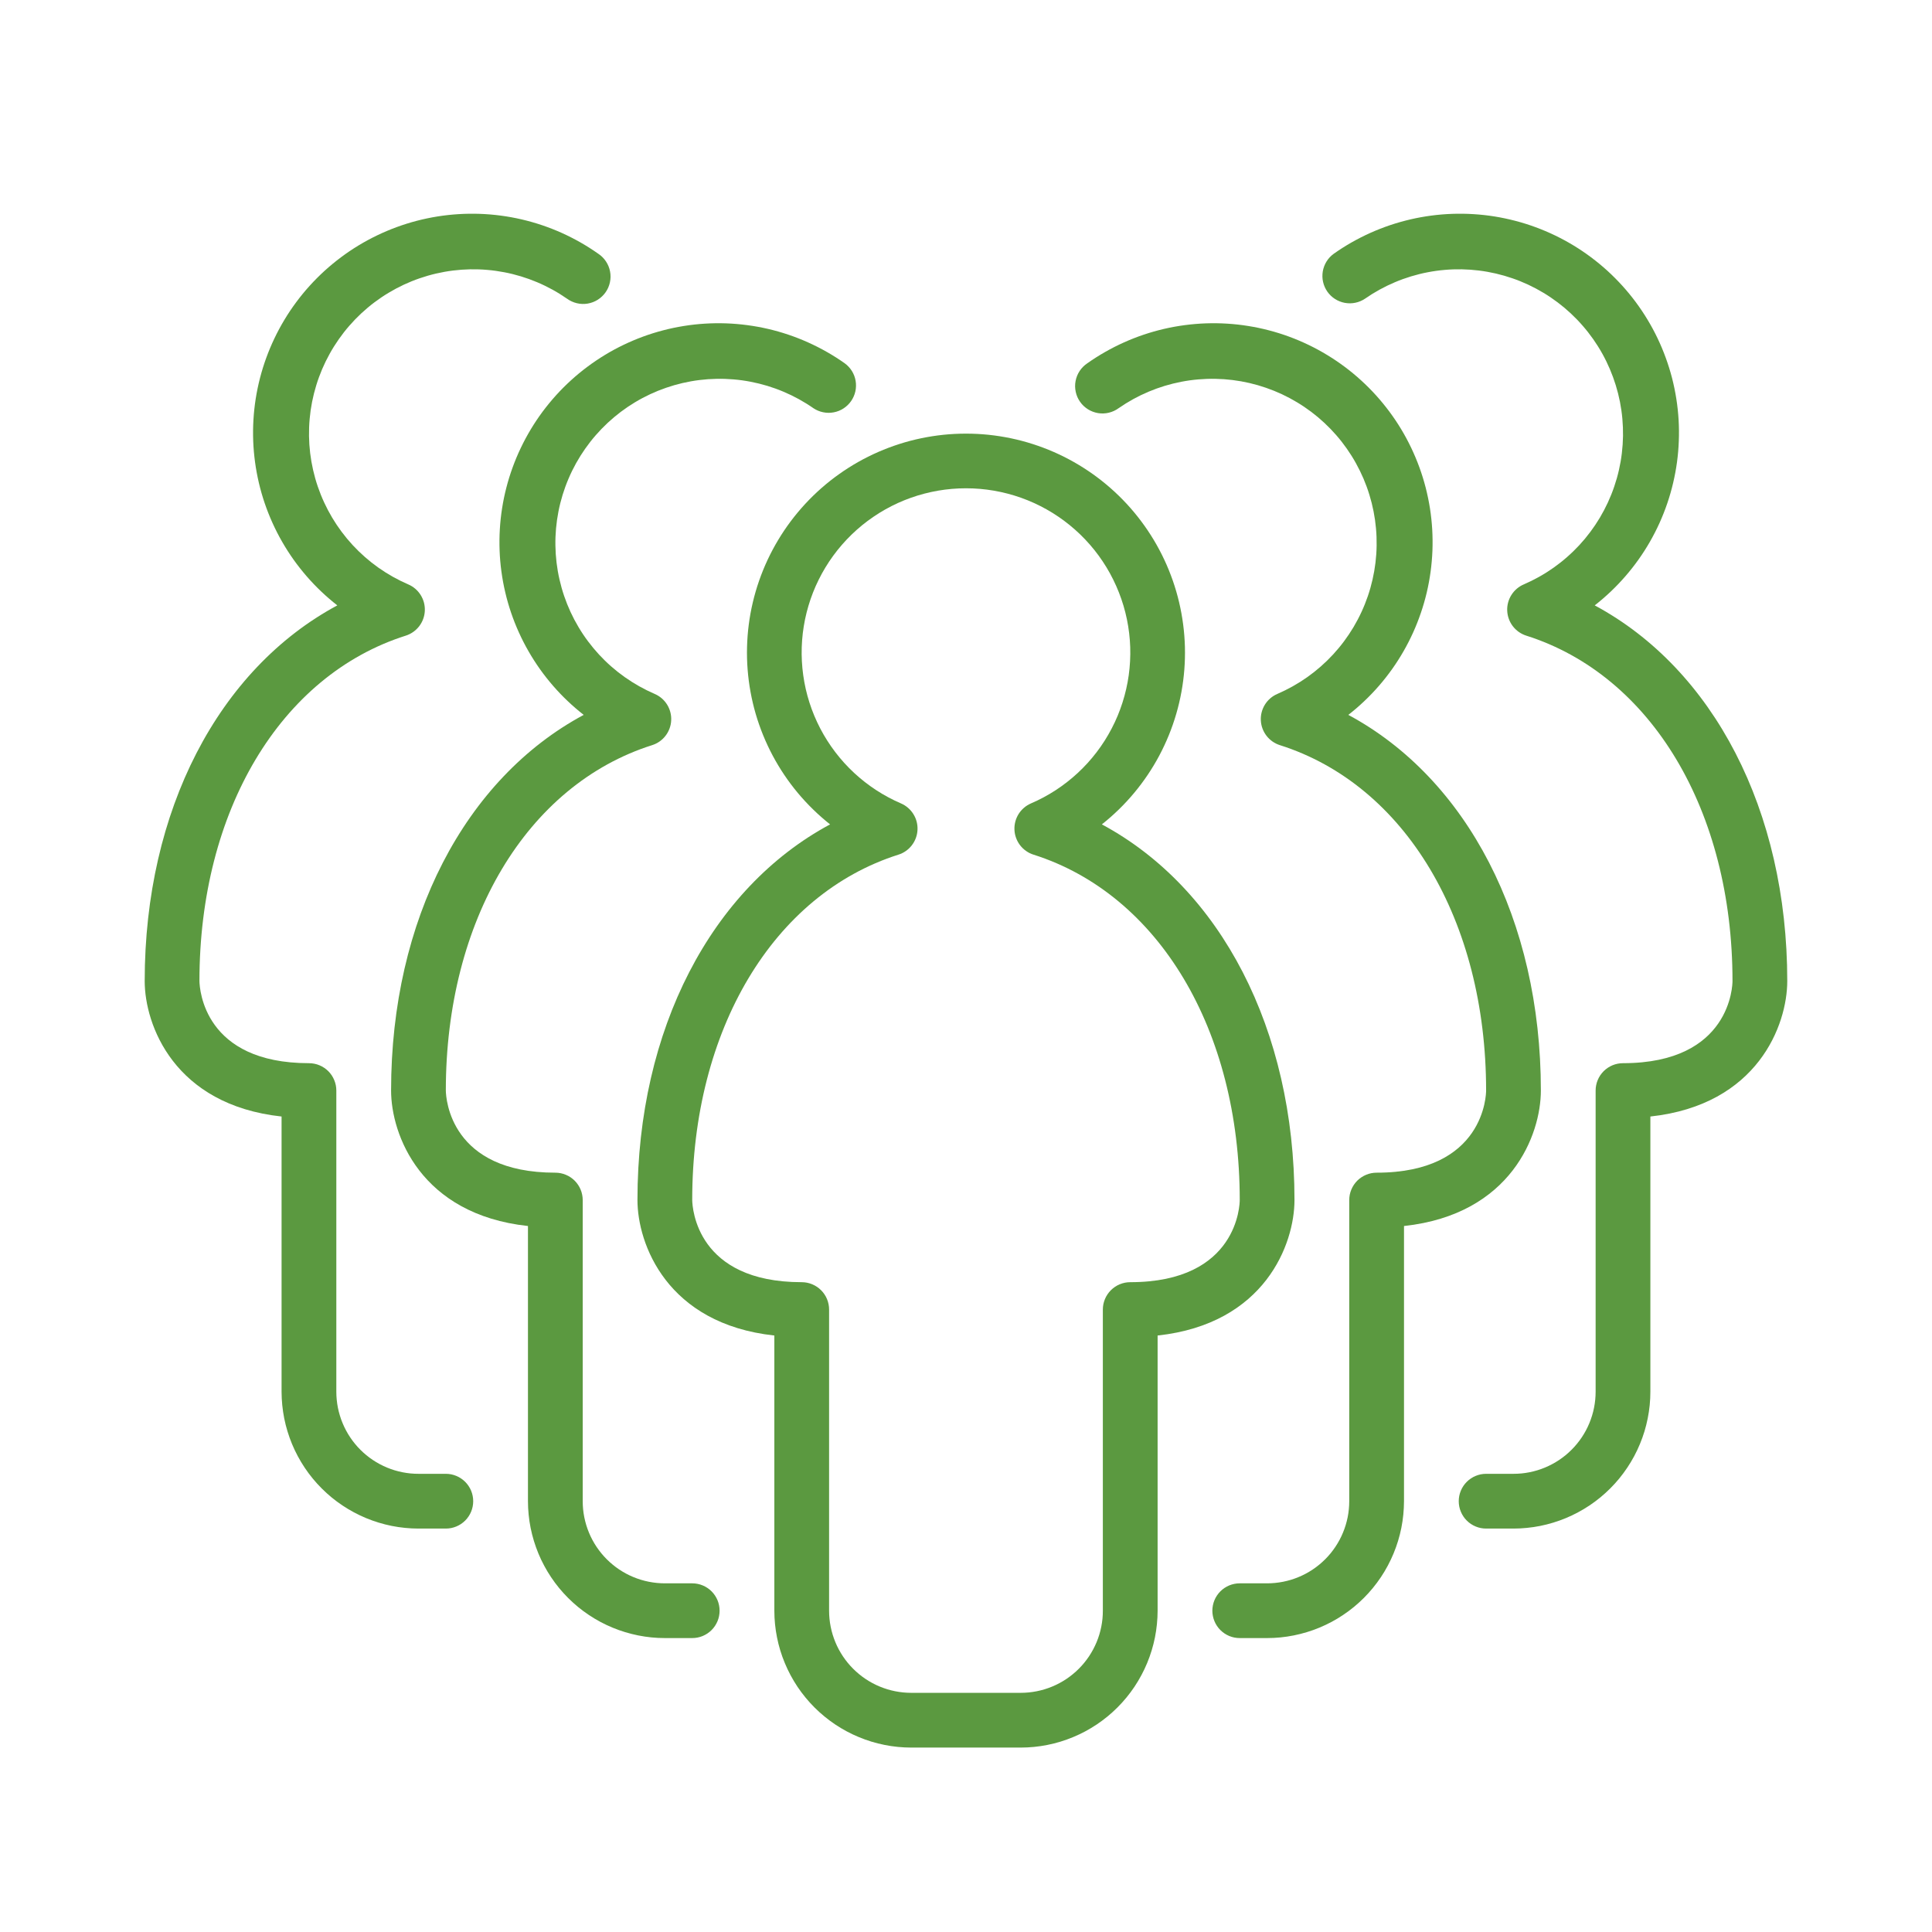 <svg xmlns="http://www.w3.org/2000/svg" xmlns:xlink="http://www.w3.org/1999/xlink" width="500" zoomAndPan="magnify" viewBox="0 0 375 375" height="500" preserveAspectRatio="xMidYMid meet" version="1.2"><defs><clipPath id="fa7bfc716e"><path d="M 123 84 L 252 84 L 252 339.543 L 123 339.543 Z M 123 84 "/></clipPath></defs><g id="b6f7482319"><path style=" stroke:none;fill-rule:nonzero;fill:#5b9940;fill-opacity:1;" d="M 293.77 296.695 L 288.453 296.695 C 288.105 296.695 287.762 296.66 287.418 296.594 C 287.074 296.523 286.742 296.426 286.422 296.289 C 286.098 296.156 285.793 295.992 285.504 295.801 C 285.211 295.605 284.945 295.387 284.699 295.141 C 284.449 294.891 284.23 294.625 284.035 294.332 C 283.844 294.043 283.68 293.738 283.547 293.414 C 283.41 293.094 283.312 292.762 283.242 292.418 C 283.176 292.074 283.141 291.73 283.141 291.383 C 283.141 291.031 283.176 290.688 283.242 290.344 C 283.312 290.004 283.41 289.672 283.547 289.348 C 283.68 289.027 283.844 288.719 284.035 288.43 C 284.23 288.141 284.449 287.871 284.699 287.625 C 284.945 287.379 285.211 287.156 285.504 286.965 C 285.793 286.77 286.098 286.605 286.422 286.473 C 286.742 286.34 287.074 286.238 287.418 286.168 C 287.762 286.102 288.105 286.066 288.453 286.066 L 293.77 286.066 C 294.289 286.066 294.812 286.043 295.332 285.992 C 295.852 285.941 296.367 285.863 296.879 285.762 C 297.391 285.66 297.895 285.531 298.395 285.383 C 298.895 285.23 299.387 285.055 299.867 284.855 C 300.352 284.656 300.824 284.43 301.281 284.184 C 301.742 283.938 302.191 283.672 302.625 283.383 C 303.059 283.09 303.477 282.781 303.883 282.449 C 304.285 282.117 304.672 281.77 305.039 281.398 C 305.41 281.031 305.762 280.645 306.09 280.238 C 306.422 279.836 306.734 279.418 307.023 278.984 C 307.312 278.551 307.582 278.102 307.828 277.641 C 308.074 277.18 308.297 276.711 308.496 276.227 C 308.695 275.746 308.871 275.254 309.023 274.754 C 309.176 274.254 309.301 273.75 309.402 273.238 C 309.504 272.723 309.582 272.207 309.633 271.688 C 309.684 271.168 309.711 270.648 309.711 270.125 L 309.711 211.676 C 309.711 211.328 309.742 210.98 309.812 210.641 C 309.879 210.297 309.98 209.965 310.113 209.645 C 310.246 209.32 310.41 209.016 310.605 208.723 C 310.801 208.434 311.02 208.164 311.266 207.918 C 311.512 207.672 311.781 207.453 312.07 207.258 C 312.359 207.066 312.668 206.902 312.988 206.766 C 313.312 206.633 313.645 206.531 313.988 206.465 C 314.328 206.398 314.676 206.363 315.023 206.363 C 336.035 206.363 336.277 191.074 336.277 190.422 C 336.277 157.406 320.566 131.094 296.25 123.379 C 295.734 123.215 295.254 122.977 294.809 122.668 C 294.367 122.355 293.977 121.984 293.648 121.559 C 293.316 121.129 293.059 120.66 292.871 120.148 C 292.684 119.641 292.578 119.117 292.551 118.574 C 292.523 118.035 292.578 117.5 292.715 116.977 C 292.852 116.453 293.062 115.961 293.352 115.5 C 293.637 115.043 293.984 114.637 294.398 114.281 C 294.809 113.93 295.262 113.645 295.762 113.434 C 296.781 112.992 297.777 112.5 298.746 111.957 C 299.715 111.414 300.652 110.82 301.559 110.18 C 302.465 109.539 303.34 108.852 304.172 108.117 C 305.008 107.387 305.805 106.609 306.559 105.797 C 307.312 104.98 308.023 104.125 308.688 103.234 C 309.352 102.348 309.969 101.426 310.539 100.469 C 311.105 99.516 311.625 98.531 312.09 97.523 C 312.555 96.516 312.969 95.484 313.324 94.434 C 313.684 93.383 313.988 92.316 314.234 91.23 C 314.48 90.148 314.672 89.055 314.801 87.953 C 314.934 86.848 315.008 85.742 315.027 84.629 C 315.043 83.52 315 82.41 314.902 81.305 C 314.805 80.195 314.645 79.098 314.434 78.008 C 314.219 76.918 313.949 75.844 313.621 74.781 C 313.293 73.719 312.914 72.676 312.477 71.652 C 312.043 70.633 311.555 69.633 311.016 68.664 C 310.477 67.691 309.887 66.754 309.25 65.844 C 308.609 64.934 307.926 64.059 307.195 63.223 C 306.469 62.383 305.695 61.586 304.883 60.828 C 304.07 60.07 303.219 59.355 302.332 58.688 C 301.445 58.02 300.527 57.398 299.574 56.828 C 298.621 56.254 297.641 55.734 296.637 55.262 C 295.629 54.793 294.602 54.375 293.551 54.016 C 292.5 53.652 291.434 53.344 290.352 53.094 C 289.27 52.844 288.176 52.648 287.074 52.512 C 285.969 52.375 284.863 52.297 283.754 52.273 C 282.641 52.254 281.531 52.289 280.426 52.387 C 279.32 52.48 278.219 52.633 277.129 52.844 C 276.039 53.051 274.961 53.32 273.898 53.641 C 272.832 53.965 271.789 54.34 270.766 54.773 C 269.742 55.203 268.742 55.688 267.77 56.223 C 266.797 56.758 265.855 57.344 264.941 57.98 C 264.656 58.172 264.352 58.332 264.035 58.465 C 263.719 58.598 263.391 58.699 263.051 58.766 C 262.715 58.836 262.375 58.871 262.031 58.875 C 261.688 58.875 261.344 58.844 261.008 58.781 C 260.668 58.719 260.34 58.621 260.02 58.492 C 259.699 58.367 259.395 58.207 259.105 58.02 C 258.816 57.836 258.547 57.621 258.301 57.383 C 258.051 57.145 257.832 56.883 257.633 56.602 C 257.438 56.316 257.27 56.02 257.129 55.703 C 256.992 55.387 256.883 55.062 256.809 54.727 C 256.73 54.391 256.688 54.051 256.68 53.707 C 256.672 53.363 256.695 53.02 256.75 52.68 C 256.809 52.34 256.898 52.012 257.02 51.688 C 257.141 51.367 257.289 51.059 257.473 50.766 C 257.652 50.473 257.859 50.199 258.094 49.945 C 258.328 49.695 258.586 49.469 258.863 49.266 C 259.984 48.473 261.137 47.738 262.328 47.059 C 263.52 46.383 264.742 45.762 265.992 45.199 C 267.242 44.641 268.52 44.141 269.816 43.703 C 271.117 43.266 272.434 42.895 273.77 42.582 C 275.105 42.273 276.453 42.027 277.812 41.848 C 279.172 41.668 280.535 41.555 281.906 41.508 C 283.277 41.461 284.645 41.48 286.012 41.566 C 287.383 41.648 288.742 41.801 290.098 42.016 C 291.449 42.234 292.789 42.516 294.117 42.863 C 295.441 43.207 296.75 43.617 298.035 44.09 C 299.324 44.562 300.586 45.098 301.82 45.691 C 303.055 46.285 304.258 46.938 305.43 47.648 C 306.602 48.359 307.738 49.125 308.836 49.949 C 309.934 50.77 310.988 51.641 312.004 52.562 C 313.016 53.488 313.98 54.457 314.902 55.473 C 315.82 56.488 316.691 57.547 317.508 58.648 C 318.324 59.75 319.086 60.887 319.793 62.062 C 320.5 63.234 321.152 64.441 321.742 65.68 C 322.332 66.918 322.859 68.18 323.328 69.469 C 323.797 70.758 324.203 72.062 324.547 73.391 C 324.887 74.719 325.164 76.059 325.375 77.414 C 325.59 78.77 325.734 80.129 325.816 81.5 C 325.895 82.867 325.91 84.238 325.855 85.605 C 325.805 86.977 325.688 88.34 325.504 89.699 C 325.32 91.059 325.07 92.402 324.754 93.738 C 324.441 95.074 324.062 96.391 323.621 97.688 C 323.18 98.984 322.676 100.258 322.113 101.508 C 321.547 102.758 320.922 103.977 320.242 105.164 C 319.559 106.352 318.82 107.508 318.023 108.625 C 317.23 109.742 316.383 110.816 315.484 111.852 C 314.586 112.887 313.641 113.879 312.648 114.82 C 311.652 115.766 310.613 116.66 309.535 117.504 C 332.559 129.879 346.906 157.273 346.906 190.422 C 346.906 198.922 341.191 214.457 320.336 216.715 L 320.336 270.125 C 320.336 270.996 320.293 271.863 320.207 272.73 C 320.121 273.594 319.992 274.453 319.82 275.309 C 319.652 276.16 319.438 277.004 319.188 277.836 C 318.934 278.668 318.641 279.484 318.305 280.289 C 317.973 281.094 317.602 281.879 317.191 282.645 C 316.781 283.41 316.332 284.156 315.848 284.879 C 315.367 285.602 314.848 286.301 314.297 286.973 C 313.746 287.645 313.16 288.289 312.547 288.902 C 311.93 289.52 311.285 290.102 310.613 290.656 C 309.941 291.207 309.246 291.723 308.523 292.207 C 307.797 292.691 307.055 293.137 306.285 293.547 C 305.52 293.957 304.734 294.332 303.93 294.664 C 303.129 294.996 302.309 295.289 301.477 295.543 C 300.645 295.797 299.801 296.008 298.949 296.18 C 298.098 296.352 297.238 296.477 296.371 296.562 C 295.508 296.652 294.637 296.695 293.77 296.695 Z M 293.77 296.695 "/><path style=" stroke:none;fill-rule:nonzero;fill:#5b9940;fill-opacity:1;" d="M 245.945 317.949 L 240.633 317.949 C 240.281 317.949 239.938 317.914 239.594 317.848 C 239.254 317.781 238.922 317.68 238.598 317.547 C 238.277 317.41 237.969 317.246 237.68 317.055 C 237.391 316.859 237.121 316.641 236.875 316.395 C 236.629 316.148 236.406 315.879 236.215 315.59 C 236.02 315.297 235.855 314.992 235.723 314.668 C 235.59 314.348 235.488 314.016 235.422 313.672 C 235.352 313.332 235.316 312.984 235.316 312.637 C 235.316 312.289 235.352 311.941 235.422 311.598 C 235.488 311.258 235.59 310.926 235.723 310.602 C 235.855 310.281 236.02 309.973 236.215 309.684 C 236.406 309.395 236.629 309.125 236.875 308.879 C 237.121 308.633 237.391 308.41 237.68 308.219 C 237.969 308.023 238.277 307.859 238.598 307.727 C 238.922 307.594 239.254 307.492 239.594 307.426 C 239.938 307.355 240.281 307.324 240.633 307.324 L 245.945 307.324 C 246.469 307.324 246.988 307.297 247.508 307.246 C 248.027 307.195 248.543 307.117 249.055 307.016 C 249.566 306.914 250.074 306.789 250.574 306.637 C 251.074 306.484 251.562 306.309 252.047 306.109 C 252.527 305.91 253 305.688 253.461 305.441 C 253.922 305.195 254.367 304.926 254.801 304.637 C 255.234 304.348 255.656 304.035 256.059 303.703 C 256.461 303.371 256.848 303.023 257.219 302.652 C 257.586 302.285 257.938 301.898 258.27 301.496 C 258.598 301.09 258.91 300.672 259.199 300.238 C 259.488 299.805 259.758 299.355 260.004 298.895 C 260.25 298.434 260.473 297.965 260.672 297.48 C 260.871 297 261.047 296.508 261.199 296.008 C 261.352 295.508 261.477 295.004 261.582 294.492 C 261.684 293.98 261.758 293.465 261.809 292.945 C 261.859 292.426 261.887 291.902 261.887 291.383 L 261.887 232.93 C 261.887 232.582 261.922 232.238 261.988 231.895 C 262.059 231.551 262.156 231.219 262.293 230.898 C 262.426 230.574 262.59 230.27 262.781 229.98 C 262.977 229.688 263.195 229.422 263.441 229.172 C 263.691 228.926 263.957 228.707 264.25 228.512 C 264.539 228.32 264.844 228.156 265.168 228.023 C 265.488 227.887 265.82 227.789 266.164 227.719 C 266.504 227.652 266.852 227.617 267.199 227.617 C 288.211 227.617 288.453 212.328 288.453 211.676 C 288.453 178.664 272.742 152.348 248.426 144.633 C 247.91 144.469 247.43 144.234 246.988 143.922 C 246.543 143.609 246.156 143.242 245.824 142.812 C 245.496 142.383 245.234 141.914 245.047 141.406 C 244.859 140.895 244.754 140.371 244.727 139.832 C 244.699 139.289 244.754 138.758 244.891 138.23 C 245.027 137.707 245.242 137.215 245.527 136.754 C 245.812 136.297 246.164 135.891 246.574 135.535 C 246.984 135.184 247.441 134.902 247.938 134.688 C 248.957 134.246 249.953 133.754 250.922 133.211 C 251.891 132.668 252.828 132.074 253.738 131.434 C 254.645 130.793 255.516 130.105 256.352 129.371 C 257.184 128.641 257.98 127.867 258.734 127.051 C 259.488 126.234 260.199 125.383 260.863 124.492 C 261.527 123.602 262.145 122.68 262.715 121.723 C 263.281 120.77 263.801 119.789 264.266 118.777 C 264.734 117.77 265.145 116.742 265.504 115.688 C 265.863 114.637 266.164 113.57 266.41 112.484 C 266.656 111.402 266.848 110.309 266.98 109.207 C 267.113 108.102 267.188 106.996 267.203 105.887 C 267.219 104.773 267.18 103.664 267.078 102.559 C 266.98 101.453 266.824 100.352 266.609 99.262 C 266.395 98.172 266.125 97.098 265.797 96.035 C 265.473 94.973 265.09 93.93 264.656 92.91 C 264.219 91.887 263.73 90.891 263.191 89.918 C 262.652 88.945 262.062 88.008 261.426 87.098 C 260.789 86.188 260.105 85.312 259.375 84.477 C 258.645 83.637 257.875 82.84 257.062 82.082 C 256.246 81.324 255.398 80.609 254.512 79.941 C 253.621 79.273 252.703 78.652 251.75 78.082 C 250.797 77.508 249.82 76.988 248.812 76.516 C 247.805 76.047 246.777 75.633 245.727 75.27 C 244.676 74.906 243.609 74.598 242.527 74.348 C 241.445 74.098 240.352 73.902 239.25 73.766 C 238.148 73.629 237.039 73.551 235.93 73.531 C 234.82 73.508 233.711 73.547 232.602 73.641 C 231.496 73.734 230.395 73.887 229.305 74.098 C 228.215 74.309 227.137 74.574 226.074 74.895 C 225.012 75.219 223.969 75.594 222.941 76.027 C 221.918 76.457 220.922 76.941 219.945 77.477 C 218.973 78.016 218.031 78.598 217.117 79.234 C 216.832 79.441 216.531 79.621 216.207 79.766 C 215.887 79.914 215.555 80.027 215.211 80.109 C 214.867 80.191 214.52 80.238 214.164 80.25 C 213.812 80.262 213.461 80.238 213.113 80.18 C 212.762 80.121 212.426 80.027 212.094 79.902 C 211.766 79.777 211.449 79.617 211.152 79.43 C 210.852 79.238 210.574 79.023 210.32 78.781 C 210.062 78.535 209.836 78.27 209.633 77.977 C 209.43 77.688 209.258 77.383 209.117 77.059 C 208.977 76.734 208.871 76.398 208.797 76.051 C 208.723 75.707 208.684 75.359 208.676 75.004 C 208.672 74.652 208.703 74.301 208.77 73.953 C 208.836 73.605 208.934 73.27 209.066 72.941 C 209.199 72.613 209.363 72.301 209.559 72.008 C 209.754 71.711 209.977 71.441 210.227 71.188 C 210.473 70.938 210.746 70.715 211.039 70.52 C 212.16 69.727 213.316 68.992 214.508 68.316 C 215.699 67.637 216.918 67.016 218.168 66.457 C 219.422 65.895 220.695 65.395 221.996 64.957 C 223.293 64.52 224.613 64.148 225.945 63.836 C 227.281 63.527 228.629 63.281 229.988 63.105 C 231.348 62.926 232.711 62.812 234.082 62.762 C 235.453 62.715 236.82 62.734 238.191 62.82 C 239.559 62.902 240.918 63.055 242.273 63.273 C 243.625 63.488 244.969 63.77 246.293 64.117 C 247.621 64.461 248.926 64.871 250.215 65.344 C 251.5 65.816 252.762 66.352 253.996 66.945 C 255.23 67.539 256.434 68.191 257.605 68.906 C 258.777 69.617 259.914 70.383 261.012 71.203 C 262.109 72.023 263.164 72.895 264.18 73.82 C 265.191 74.742 266.16 75.711 267.078 76.727 C 268 77.746 268.867 78.805 269.684 79.902 C 270.5 81.004 271.266 82.141 271.973 83.316 C 272.68 84.492 273.328 85.695 273.918 86.934 C 274.508 88.172 275.039 89.434 275.508 90.723 C 275.977 92.012 276.379 93.32 276.723 94.645 C 277.062 95.973 277.34 97.316 277.555 98.668 C 277.766 100.023 277.91 101.387 277.992 102.754 C 278.07 104.121 278.086 105.492 278.035 106.859 C 277.98 108.23 277.863 109.594 277.68 110.953 C 277.496 112.312 277.246 113.66 276.934 114.992 C 276.617 116.328 276.242 117.645 275.797 118.941 C 275.355 120.238 274.855 121.512 274.289 122.762 C 273.723 124.012 273.102 125.23 272.418 126.418 C 271.734 127.609 270.996 128.762 270.203 129.879 C 269.406 130.996 268.562 132.07 267.664 133.105 C 266.766 134.141 265.816 135.133 264.824 136.074 C 263.828 137.02 262.793 137.914 261.711 138.758 C 284.734 151.133 299.082 178.531 299.082 211.676 C 299.082 220.18 293.371 235.711 272.516 237.969 L 272.516 291.383 C 272.512 292.25 272.469 293.117 272.383 293.984 C 272.297 294.852 272.168 295.711 272 296.562 C 271.828 297.414 271.617 298.258 271.363 299.09 C 271.109 299.922 270.816 300.742 270.484 301.543 C 270.148 302.348 269.777 303.133 269.367 303.898 C 268.957 304.668 268.512 305.41 268.027 306.133 C 267.543 306.859 267.023 307.555 266.473 308.227 C 265.922 308.898 265.34 309.543 264.723 310.16 C 264.109 310.773 263.465 311.355 262.793 311.91 C 262.121 312.461 261.422 312.98 260.699 313.461 C 259.977 313.945 259.23 314.395 258.465 314.805 C 257.695 315.215 256.91 315.586 256.109 315.918 C 255.305 316.254 254.488 316.547 253.656 316.797 C 252.82 317.051 251.98 317.262 251.125 317.434 C 250.273 317.605 249.414 317.734 248.547 317.82 C 247.684 317.906 246.816 317.949 245.945 317.949 Z M 245.945 317.949 "/><path style=" stroke:none;fill-rule:nonzero;fill:#5b9940;fill-opacity:1;" d="M 86.535 296.695 L 81.223 296.695 C 80.352 296.695 79.484 296.652 78.617 296.562 C 77.754 296.477 76.895 296.352 76.039 296.18 C 75.188 296.008 74.344 295.797 73.512 295.543 C 72.68 295.289 71.863 294.996 71.059 294.664 C 70.258 294.332 69.473 293.957 68.703 293.547 C 67.938 293.137 67.191 292.691 66.469 292.207 C 65.746 291.723 65.047 291.207 64.375 290.656 C 63.703 290.102 63.059 289.52 62.445 288.902 C 61.828 288.289 61.246 287.645 60.695 286.973 C 60.141 286.301 59.625 285.602 59.141 284.879 C 58.656 284.156 58.211 283.41 57.801 282.645 C 57.391 281.879 57.02 281.094 56.684 280.289 C 56.352 279.484 56.059 278.668 55.805 277.836 C 55.551 277.004 55.34 276.16 55.168 275.309 C 55 274.453 54.871 273.594 54.785 272.73 C 54.699 271.863 54.656 270.996 54.652 270.125 L 54.652 216.715 C 33.797 214.457 28.086 198.922 28.086 190.422 C 28.086 157.273 42.434 129.879 65.473 117.504 C 64.391 116.66 63.355 115.766 62.359 114.82 C 61.367 113.879 60.418 112.887 59.52 111.852 C 58.621 110.816 57.777 109.742 56.98 108.625 C 56.188 107.508 55.449 106.352 54.766 105.164 C 54.082 103.977 53.461 102.758 52.895 101.508 C 52.328 100.258 51.828 98.984 51.383 97.688 C 50.941 96.391 50.566 95.074 50.25 93.738 C 49.938 92.402 49.688 91.059 49.504 89.699 C 49.32 88.34 49.199 86.977 49.148 85.605 C 49.098 84.238 49.109 82.867 49.191 81.5 C 49.273 80.129 49.418 78.77 49.629 77.414 C 49.844 76.059 50.121 74.719 50.461 73.391 C 50.805 72.062 51.207 70.758 51.676 69.469 C 52.145 68.18 52.676 66.918 53.266 65.68 C 53.855 64.441 54.504 63.234 55.211 62.062 C 55.918 60.887 56.68 59.75 57.5 58.648 C 58.316 57.547 59.184 56.488 60.105 55.473 C 61.023 54.457 61.992 53.488 63.004 52.562 C 64.02 51.641 65.074 50.77 66.172 49.949 C 67.27 49.125 68.402 48.359 69.578 47.648 C 70.75 46.938 71.953 46.285 73.188 45.691 C 74.422 45.098 75.684 44.562 76.969 44.09 C 78.258 43.617 79.562 43.207 80.891 42.859 C 82.215 42.516 83.555 42.234 84.91 42.016 C 86.266 41.801 87.625 41.648 88.992 41.566 C 90.363 41.48 91.73 41.461 93.102 41.508 C 94.473 41.555 95.836 41.668 97.195 41.848 C 98.555 42.027 99.902 42.273 101.238 42.582 C 102.57 42.895 103.891 43.266 105.188 43.703 C 106.488 44.141 107.762 44.641 109.016 45.199 C 110.266 45.762 111.484 46.383 112.676 47.059 C 113.867 47.738 115.023 48.473 116.145 49.266 C 116.438 49.461 116.711 49.684 116.957 49.934 C 117.207 50.184 117.43 50.457 117.625 50.754 C 117.82 51.047 117.984 51.359 118.117 51.688 C 118.25 52.012 118.348 52.352 118.414 52.699 C 118.48 53.047 118.512 53.395 118.508 53.75 C 118.5 54.102 118.461 54.453 118.387 54.797 C 118.312 55.145 118.207 55.477 118.066 55.801 C 117.926 56.125 117.754 56.434 117.551 56.723 C 117.348 57.012 117.121 57.281 116.863 57.523 C 116.609 57.77 116.332 57.984 116.031 58.176 C 115.734 58.363 115.418 58.52 115.09 58.648 C 114.758 58.773 114.422 58.867 114.07 58.926 C 113.723 58.984 113.371 59.008 113.02 58.996 C 112.664 58.984 112.316 58.938 111.973 58.855 C 111.629 58.773 111.297 58.66 110.977 58.512 C 110.652 58.363 110.352 58.188 110.066 57.98 C 109.152 57.344 108.211 56.758 107.238 56.223 C 106.262 55.688 105.266 55.203 104.242 54.773 C 103.215 54.34 102.172 53.965 101.109 53.641 C 100.047 53.32 98.969 53.051 97.879 52.844 C 96.785 52.633 95.688 52.48 94.582 52.387 C 93.473 52.289 92.363 52.254 91.254 52.273 C 90.145 52.297 89.035 52.375 87.934 52.512 C 86.832 52.648 85.738 52.844 84.656 53.094 C 83.574 53.344 82.508 53.652 81.457 54.016 C 80.406 54.375 79.379 54.793 78.371 55.262 C 77.363 55.734 76.387 56.254 75.434 56.828 C 74.48 57.398 73.562 58.02 72.672 58.688 C 71.785 59.355 70.938 60.07 70.121 60.828 C 69.309 61.586 68.539 62.383 67.809 63.223 C 67.078 64.059 66.395 64.934 65.758 65.844 C 65.121 66.754 64.531 67.691 63.992 68.664 C 63.453 69.633 62.965 70.633 62.527 71.652 C 62.094 72.676 61.711 73.719 61.387 74.781 C 61.059 75.844 60.789 76.918 60.574 78.008 C 60.359 79.098 60.203 80.195 60.105 81.305 C 60.004 82.41 59.965 83.52 59.98 84.629 C 59.996 85.742 60.07 86.848 60.203 87.953 C 60.336 89.055 60.527 90.148 60.773 91.23 C 61.02 92.316 61.32 93.383 61.68 94.434 C 62.039 95.484 62.449 96.516 62.918 97.523 C 63.383 98.531 63.902 99.516 64.469 100.469 C 65.039 101.426 65.656 102.348 66.32 103.234 C 66.984 104.125 67.695 104.98 68.449 105.797 C 69.203 106.609 70 107.387 70.832 108.117 C 71.668 108.852 72.539 109.539 73.445 110.18 C 74.355 110.82 75.293 111.414 76.262 111.957 C 77.23 112.5 78.227 112.992 79.246 113.434 C 79.742 113.645 80.199 113.93 80.609 114.281 C 81.02 114.637 81.371 115.043 81.656 115.5 C 81.941 115.961 82.156 116.453 82.293 116.977 C 82.426 117.5 82.484 118.035 82.457 118.574 C 82.43 119.117 82.324 119.641 82.137 120.148 C 81.949 120.66 81.688 121.129 81.359 121.559 C 81.027 121.984 80.641 122.355 80.195 122.668 C 79.754 122.977 79.273 123.215 78.758 123.379 C 54.426 131.094 38.711 157.406 38.711 190.422 C 38.746 192.016 39.594 206.363 59.969 206.363 C 60.316 206.363 60.66 206.398 61.004 206.465 C 61.348 206.531 61.68 206.633 62 206.766 C 62.324 206.902 62.629 207.062 62.918 207.258 C 63.211 207.453 63.477 207.672 63.727 207.918 C 63.973 208.164 64.191 208.434 64.387 208.723 C 64.578 209.016 64.742 209.32 64.875 209.645 C 65.012 209.965 65.109 210.297 65.18 210.641 C 65.246 210.98 65.281 211.328 65.281 211.676 L 65.281 270.125 C 65.281 270.648 65.305 271.168 65.359 271.688 C 65.41 272.207 65.484 272.723 65.586 273.238 C 65.688 273.75 65.816 274.254 65.969 274.754 C 66.117 275.254 66.293 275.746 66.496 276.227 C 66.695 276.711 66.918 277.18 67.164 277.641 C 67.41 278.102 67.676 278.551 67.969 278.984 C 68.258 279.418 68.566 279.836 68.898 280.238 C 69.23 280.645 69.582 281.031 69.949 281.398 C 70.32 281.77 70.707 282.117 71.109 282.449 C 71.512 282.781 71.93 283.09 72.367 283.383 C 72.801 283.672 73.246 283.938 73.707 284.184 C 74.168 284.43 74.641 284.656 75.121 284.855 C 75.605 285.055 76.094 285.23 76.594 285.383 C 77.094 285.531 77.602 285.66 78.113 285.762 C 78.625 285.863 79.141 285.941 79.66 285.992 C 80.18 286.043 80.699 286.066 81.223 286.066 L 86.535 286.066 C 86.883 286.066 87.23 286.102 87.574 286.168 C 87.914 286.238 88.246 286.34 88.57 286.473 C 88.891 286.605 89.199 286.77 89.488 286.965 C 89.777 287.156 90.047 287.379 90.293 287.625 C 90.539 287.871 90.762 288.141 90.953 288.43 C 91.148 288.719 91.312 289.027 91.445 289.348 C 91.578 289.672 91.68 290.004 91.746 290.344 C 91.816 290.688 91.848 291.031 91.848 291.383 C 91.848 291.73 91.816 292.074 91.746 292.418 C 91.68 292.762 91.578 293.094 91.445 293.414 C 91.312 293.738 91.148 294.043 90.953 294.332 C 90.762 294.625 90.539 294.891 90.293 295.141 C 90.047 295.387 89.777 295.605 89.488 295.801 C 89.199 295.992 88.891 296.156 88.57 296.289 C 88.246 296.426 87.914 296.523 87.574 296.594 C 87.23 296.66 86.883 296.695 86.535 296.695 Z M 86.535 296.695 "/><path style=" stroke:none;fill-rule:nonzero;fill:#5b9940;fill-opacity:1;" d="M 134.359 317.949 L 129.047 317.949 C 128.176 317.949 127.309 317.906 126.441 317.82 C 125.578 317.734 124.719 317.605 123.863 317.434 C 123.012 317.262 122.168 317.051 121.336 316.797 C 120.504 316.547 119.688 316.254 118.883 315.918 C 118.078 315.586 117.293 315.215 116.527 314.805 C 115.762 314.395 115.016 313.945 114.293 313.461 C 113.57 312.98 112.871 312.461 112.199 311.91 C 111.527 311.355 110.883 310.773 110.27 310.16 C 109.652 309.543 109.07 308.898 108.516 308.227 C 107.965 307.555 107.449 306.859 106.965 306.133 C 106.48 305.41 106.035 304.668 105.625 303.898 C 105.211 303.133 104.84 302.348 104.508 301.543 C 104.176 300.742 103.883 299.922 103.629 299.09 C 103.375 298.258 103.164 297.414 102.992 296.562 C 102.82 295.711 102.695 294.852 102.609 293.984 C 102.52 293.117 102.477 292.25 102.477 291.383 L 102.477 237.969 C 81.621 235.711 75.91 220.18 75.91 211.676 C 75.91 178.531 90.254 151.133 113.297 138.758 C 112.215 137.914 111.176 137.02 110.184 136.074 C 109.188 135.133 108.242 134.141 107.344 133.105 C 106.445 132.07 105.598 130.996 104.805 129.879 C 104.012 128.762 103.273 127.609 102.59 126.418 C 101.906 125.23 101.281 124.012 100.719 122.762 C 100.152 121.512 99.648 120.238 99.207 118.941 C 98.766 117.645 98.387 116.328 98.074 114.992 C 97.758 113.66 97.512 112.312 97.328 110.953 C 97.141 109.594 97.023 108.23 96.973 106.859 C 96.922 105.492 96.934 104.121 97.016 102.754 C 97.094 101.387 97.242 100.023 97.453 98.668 C 97.664 97.316 97.941 95.973 98.285 94.645 C 98.625 93.32 99.031 92.012 99.5 90.723 C 99.969 89.434 100.496 88.172 101.09 86.934 C 101.68 85.695 102.328 84.492 103.035 83.316 C 103.742 82.141 104.504 81.004 105.32 79.902 C 106.141 78.805 107.008 77.746 107.926 76.727 C 108.848 75.711 109.812 74.742 110.828 73.82 C 111.84 72.895 112.898 72.023 113.996 71.203 C 115.094 70.383 116.227 69.617 117.398 68.906 C 118.57 68.191 119.773 67.539 121.012 66.945 C 122.246 66.352 123.508 65.816 124.793 65.344 C 126.082 64.871 127.387 64.461 128.715 64.117 C 130.039 63.77 131.379 63.488 132.734 63.273 C 134.086 63.055 135.449 62.902 136.816 62.82 C 138.184 62.734 139.555 62.715 140.922 62.762 C 142.293 62.812 143.66 62.926 145.016 63.105 C 146.375 63.285 147.723 63.527 149.059 63.836 C 150.395 64.148 151.711 64.52 153.012 64.957 C 154.312 65.395 155.586 65.895 156.836 66.457 C 158.086 67.016 159.309 67.637 160.5 68.316 C 161.691 68.992 162.848 69.727 163.965 70.52 C 164.246 70.723 164.5 70.949 164.734 71.203 C 164.969 71.453 165.176 71.727 165.359 72.02 C 165.539 72.312 165.691 72.621 165.812 72.941 C 165.934 73.266 166.023 73.598 166.078 73.938 C 166.137 74.273 166.16 74.617 166.148 74.961 C 166.141 75.305 166.098 75.645 166.023 75.98 C 165.945 76.316 165.84 76.645 165.699 76.957 C 165.562 77.273 165.395 77.57 165.195 77.855 C 165 78.137 164.777 78.398 164.527 78.637 C 164.281 78.875 164.012 79.09 163.723 79.277 C 163.434 79.465 163.129 79.621 162.812 79.75 C 162.492 79.875 162.16 79.973 161.824 80.035 C 161.484 80.102 161.145 80.129 160.801 80.129 C 160.453 80.125 160.113 80.09 159.777 80.02 C 159.438 79.953 159.113 79.852 158.793 79.719 C 158.477 79.586 158.176 79.426 157.887 79.234 C 156.977 78.598 156.031 78.016 155.059 77.477 C 154.086 76.941 153.086 76.457 152.062 76.027 C 151.039 75.594 149.996 75.219 148.934 74.895 C 147.871 74.574 146.793 74.309 145.699 74.098 C 144.609 73.887 143.512 73.734 142.402 73.641 C 141.297 73.547 140.188 73.508 139.078 73.531 C 137.965 73.551 136.859 73.629 135.758 73.766 C 134.652 73.902 133.562 74.098 132.48 74.348 C 131.398 74.598 130.332 74.906 129.281 75.27 C 128.23 75.633 127.199 76.047 126.195 76.516 C 125.188 76.988 124.207 77.508 123.254 78.082 C 122.305 78.652 121.383 79.273 120.496 79.941 C 119.609 80.613 118.758 81.324 117.945 82.082 C 117.133 82.84 116.363 83.637 115.633 84.477 C 114.902 85.312 114.219 86.188 113.582 87.098 C 112.941 88.008 112.355 88.945 111.812 89.918 C 111.273 90.891 110.785 91.887 110.352 92.91 C 109.914 93.93 109.535 94.973 109.207 96.035 C 108.883 97.098 108.609 98.172 108.398 99.262 C 108.184 100.352 108.027 101.453 107.926 102.559 C 107.828 103.664 107.785 104.773 107.805 105.887 C 107.82 106.996 107.895 108.102 108.027 109.207 C 108.16 110.309 108.348 111.402 108.598 112.484 C 108.844 113.57 109.145 114.637 109.504 115.688 C 109.863 116.742 110.273 117.77 110.738 118.777 C 111.207 119.789 111.723 120.77 112.293 121.723 C 112.859 122.68 113.477 123.602 114.145 124.492 C 114.809 125.383 115.52 126.234 116.273 127.051 C 117.027 127.867 117.82 128.641 118.656 129.371 C 119.492 130.105 120.363 130.793 121.27 131.434 C 122.176 132.074 123.113 132.668 124.086 133.211 C 125.055 133.754 126.047 134.246 127.066 134.688 C 127.566 134.902 128.02 135.184 128.434 135.535 C 128.844 135.891 129.191 136.297 129.48 136.754 C 129.766 137.215 129.977 137.707 130.113 138.23 C 130.25 138.758 130.305 139.289 130.277 139.832 C 130.254 140.371 130.145 140.895 129.957 141.406 C 129.77 141.914 129.512 142.383 129.18 142.812 C 128.852 143.242 128.465 143.609 128.02 143.922 C 127.574 144.234 127.098 144.469 126.578 144.633 C 102.25 152.348 86.535 178.664 86.535 211.676 C 86.566 213.27 87.418 227.617 107.789 227.617 C 108.141 227.617 108.484 227.652 108.828 227.719 C 109.168 227.789 109.5 227.887 109.824 228.023 C 110.145 228.156 110.453 228.32 110.742 228.512 C 111.031 228.707 111.301 228.926 111.547 229.172 C 111.793 229.422 112.016 229.688 112.207 229.98 C 112.402 230.27 112.566 230.574 112.699 230.898 C 112.832 231.219 112.934 231.551 113 231.895 C 113.07 232.238 113.105 232.582 113.105 232.93 L 113.105 291.383 C 113.105 291.902 113.129 292.426 113.18 292.945 C 113.23 293.465 113.309 293.98 113.41 294.492 C 113.512 295.004 113.641 295.508 113.789 296.008 C 113.941 296.508 114.117 297 114.316 297.48 C 114.516 297.965 114.738 298.434 114.984 298.895 C 115.23 299.355 115.5 299.805 115.789 300.238 C 116.082 300.672 116.391 301.09 116.723 301.496 C 117.055 301.898 117.402 302.285 117.773 302.652 C 118.141 303.023 118.527 303.371 118.934 303.703 C 119.336 304.035 119.754 304.348 120.188 304.637 C 120.621 304.926 121.07 305.195 121.531 305.441 C 121.992 305.688 122.461 305.91 122.945 306.109 C 123.426 306.309 123.918 306.484 124.418 306.637 C 124.918 306.789 125.422 306.914 125.934 307.016 C 126.445 307.117 126.965 307.195 127.484 307.246 C 128.004 307.297 128.523 307.324 129.047 307.324 L 134.359 307.324 C 134.707 307.324 135.055 307.355 135.395 307.426 C 135.738 307.492 136.07 307.594 136.391 307.727 C 136.715 307.859 137.02 308.023 137.312 308.219 C 137.602 308.41 137.871 308.633 138.117 308.879 C 138.363 309.125 138.582 309.395 138.777 309.684 C 138.969 309.973 139.133 310.281 139.27 310.602 C 139.402 310.926 139.504 311.258 139.57 311.598 C 139.637 311.941 139.672 312.289 139.672 312.637 C 139.672 312.984 139.637 313.332 139.57 313.672 C 139.504 314.016 139.402 314.348 139.27 314.668 C 139.133 314.992 138.969 315.297 138.777 315.59 C 138.582 315.879 138.363 316.148 138.117 316.395 C 137.871 316.641 137.602 316.859 137.312 317.055 C 137.02 317.246 136.715 317.41 136.391 317.547 C 136.07 317.68 135.738 317.781 135.395 317.848 C 135.055 317.914 134.707 317.949 134.359 317.949 Z M 134.359 317.949 "/><g clip-rule="nonzero" clip-path="url(#fa7bfc716e)"><path style=" stroke:none;fill-rule:nonzero;fill:#5b9940;fill-opacity:1;" d="M 198.121 339.203 L 176.867 339.203 C 176 339.203 175.129 339.16 174.266 339.074 C 173.398 338.988 172.539 338.859 171.688 338.688 C 170.832 338.52 169.992 338.305 169.16 338.055 C 168.328 337.801 167.508 337.508 166.707 337.172 C 165.902 336.84 165.117 336.469 164.352 336.059 C 163.582 335.648 162.84 335.199 162.113 334.719 C 161.391 334.234 160.695 333.715 160.023 333.164 C 159.348 332.613 158.707 332.027 158.09 331.414 C 157.477 330.797 156.891 330.156 156.34 329.48 C 155.789 328.809 155.27 328.113 154.785 327.391 C 154.305 326.664 153.855 325.922 153.445 325.152 C 153.035 324.387 152.664 323.602 152.332 322.797 C 151.996 321.996 151.703 321.176 151.449 320.344 C 151.199 319.512 150.984 318.672 150.816 317.816 C 150.645 316.965 150.516 316.105 150.43 315.238 C 150.344 314.375 150.301 313.508 150.301 312.637 L 150.301 259.223 C 129.445 256.965 123.73 241.434 123.73 232.93 C 123.73 199.785 138.078 172.387 161.117 160.012 C 159.973 159.105 158.875 158.141 157.832 157.121 C 156.785 156.102 155.793 155.031 154.855 153.91 C 153.922 152.789 153.043 151.621 152.23 150.41 C 151.414 149.199 150.664 147.949 149.977 146.66 C 149.289 145.367 148.672 144.047 148.121 142.695 C 147.57 141.34 147.09 139.965 146.68 138.562 C 146.273 137.156 145.938 135.738 145.676 134.301 C 145.414 132.863 145.227 131.418 145.113 129.961 C 145 128.504 144.961 127.047 145 125.586 C 145.039 124.125 145.148 122.668 145.336 121.223 C 145.523 119.773 145.785 118.336 146.121 116.914 C 146.457 115.492 146.863 114.094 147.344 112.711 C 147.824 111.332 148.375 109.98 148.992 108.656 C 149.613 107.336 150.297 106.047 151.051 104.793 C 151.801 103.543 152.617 102.332 153.492 101.164 C 154.371 99.996 155.305 98.875 156.297 97.801 C 157.289 96.73 158.336 95.711 159.43 94.746 C 160.527 93.781 161.672 92.875 162.863 92.031 C 164.055 91.184 165.285 90.402 166.555 89.68 C 167.828 88.961 169.133 88.309 170.473 87.723 C 171.809 87.141 173.176 86.625 174.566 86.18 C 175.957 85.734 177.371 85.363 178.801 85.066 C 180.23 84.766 181.672 84.543 183.125 84.391 C 184.578 84.242 186.035 84.168 187.496 84.168 C 188.957 84.168 190.414 84.242 191.867 84.391 C 193.32 84.543 194.762 84.766 196.191 85.066 C 197.621 85.363 199.031 85.734 200.422 86.18 C 201.816 86.625 203.18 87.141 204.52 87.723 C 205.859 88.309 207.164 88.961 208.434 89.68 C 209.707 90.402 210.938 91.184 212.129 92.031 C 213.316 92.875 214.461 93.781 215.559 94.746 C 216.656 95.711 217.703 96.73 218.695 97.801 C 219.688 98.875 220.621 99.996 221.496 101.164 C 222.375 102.332 223.188 103.543 223.941 104.793 C 224.691 106.047 225.379 107.336 225.996 108.656 C 226.617 109.98 227.164 111.332 227.645 112.711 C 228.125 114.094 228.535 115.492 228.867 116.914 C 229.203 118.336 229.465 119.773 229.652 121.223 C 229.84 122.668 229.953 124.125 229.992 125.586 C 230.027 127.047 229.992 128.504 229.879 129.961 C 229.766 131.418 229.578 132.863 229.316 134.301 C 229.055 135.738 228.719 137.156 228.309 138.562 C 227.902 139.965 227.422 141.34 226.871 142.695 C 226.32 144.047 225.703 145.367 225.016 146.66 C 224.328 147.949 223.578 149.199 222.762 150.41 C 221.945 151.621 221.07 152.789 220.133 153.91 C 219.199 155.031 218.207 156.102 217.16 157.121 C 216.113 158.141 215.02 159.105 213.871 160.012 C 236.914 172.387 251.258 199.785 251.258 232.93 C 251.258 241.434 245.547 256.965 224.691 259.223 L 224.691 312.637 C 224.691 313.508 224.645 314.375 224.559 315.238 C 224.473 316.105 224.344 316.965 224.176 317.816 C 224.004 318.672 223.793 319.512 223.539 320.344 C 223.285 321.176 222.992 321.996 222.66 322.797 C 222.328 323.602 221.953 324.387 221.543 325.152 C 221.133 325.922 220.688 326.664 220.203 327.391 C 219.719 328.113 219.203 328.809 218.652 329.48 C 218.098 330.156 217.516 330.797 216.898 331.414 C 216.285 332.027 215.641 332.613 214.969 333.164 C 214.297 333.715 213.598 334.234 212.875 334.719 C 212.152 335.199 211.406 335.648 210.641 336.059 C 209.875 336.469 209.09 336.84 208.285 337.172 C 207.48 337.508 206.664 337.801 205.832 338.055 C 205 338.305 204.156 338.52 203.305 338.688 C 202.449 338.859 201.59 338.988 200.727 339.074 C 199.859 339.16 198.992 339.203 198.121 339.203 Z M 187.496 94.777 C 186.586 94.777 185.68 94.812 184.773 94.891 C 183.867 94.969 182.965 95.086 182.07 95.238 C 181.176 95.395 180.289 95.586 179.406 95.816 C 178.527 96.047 177.66 96.312 176.805 96.617 C 175.949 96.922 175.105 97.262 174.277 97.637 C 173.449 98.016 172.641 98.426 171.848 98.871 C 171.055 99.316 170.285 99.797 169.535 100.309 C 168.781 100.82 168.055 101.363 167.348 101.938 C 166.645 102.512 165.965 103.113 165.312 103.746 C 164.66 104.379 164.035 105.035 163.438 105.723 C 162.84 106.406 162.273 107.117 161.738 107.852 C 161.199 108.586 160.695 109.34 160.227 110.117 C 159.754 110.895 159.316 111.691 158.914 112.508 C 158.508 113.32 158.141 114.152 157.809 114.996 C 157.477 115.844 157.18 116.703 156.922 117.574 C 156.664 118.445 156.441 119.324 156.258 120.215 C 156.074 121.105 155.93 122.004 155.82 122.906 C 155.715 123.809 155.648 124.715 155.617 125.621 C 155.586 126.531 155.598 127.438 155.645 128.348 C 155.691 129.254 155.781 130.156 155.906 131.059 C 156.031 131.957 156.195 132.852 156.395 133.738 C 156.598 134.625 156.836 135.5 157.113 136.367 C 157.391 137.23 157.703 138.086 158.055 138.926 C 158.402 139.762 158.789 140.586 159.207 141.391 C 159.629 142.199 160.082 142.984 160.57 143.75 C 161.059 144.52 161.578 145.266 162.129 145.988 C 162.68 146.711 163.262 147.406 163.871 148.082 C 164.48 148.754 165.121 149.398 165.785 150.02 C 166.453 150.637 167.145 151.227 167.859 151.785 C 168.578 152.344 169.316 152.875 170.078 153.371 C 170.84 153.867 171.621 154.328 172.422 154.758 C 173.223 155.188 174.039 155.582 174.875 155.941 C 175.375 156.156 175.828 156.438 176.238 156.793 C 176.648 157.145 177 157.551 177.285 158.012 C 177.574 158.469 177.785 158.961 177.922 159.488 C 178.059 160.012 178.113 160.543 178.086 161.086 C 178.059 161.625 177.953 162.152 177.766 162.66 C 177.578 163.168 177.32 163.637 176.988 164.066 C 176.656 164.496 176.27 164.867 175.828 165.176 C 175.383 165.488 174.902 165.727 174.387 165.887 C 150.07 173.605 134.359 199.918 134.359 232.93 C 134.391 234.523 135.242 248.871 155.613 248.871 C 155.961 248.871 156.309 248.906 156.648 248.973 C 156.992 249.043 157.324 249.145 157.648 249.277 C 157.969 249.41 158.273 249.574 158.566 249.77 C 158.855 249.961 159.125 250.184 159.371 250.43 C 159.617 250.676 159.836 250.945 160.031 251.234 C 160.227 251.523 160.391 251.828 160.523 252.152 C 160.656 252.477 160.758 252.809 160.824 253.148 C 160.895 253.492 160.926 253.836 160.926 254.188 L 160.926 312.637 C 160.926 313.156 160.953 313.68 161.004 314.199 C 161.055 314.719 161.133 315.234 161.234 315.746 C 161.336 316.258 161.461 316.766 161.613 317.262 C 161.766 317.762 161.941 318.254 162.141 318.738 C 162.34 319.219 162.562 319.691 162.809 320.152 C 163.055 320.609 163.324 321.059 163.613 321.492 C 163.902 321.926 164.215 322.344 164.547 322.75 C 164.875 323.152 165.227 323.539 165.598 323.906 C 165.965 324.277 166.352 324.629 166.754 324.957 C 167.16 325.289 167.578 325.602 168.012 325.891 C 168.445 326.18 168.895 326.449 169.352 326.695 C 169.812 326.941 170.285 327.164 170.766 327.363 C 171.25 327.562 171.742 327.738 172.242 327.891 C 172.738 328.043 173.246 328.168 173.758 328.27 C 174.27 328.371 174.785 328.449 175.305 328.5 C 175.824 328.551 176.348 328.578 176.867 328.578 L 198.121 328.578 C 198.645 328.578 199.164 328.551 199.684 328.5 C 200.203 328.449 200.719 328.371 201.234 328.27 C 201.746 328.168 202.25 328.043 202.75 327.891 C 203.25 327.738 203.742 327.562 204.223 327.363 C 204.707 327.164 205.176 326.941 205.637 326.695 C 206.098 326.449 206.543 326.18 206.98 325.891 C 207.414 325.602 207.832 325.289 208.234 324.957 C 208.641 324.629 209.023 324.277 209.395 323.906 C 209.766 323.539 210.113 323.152 210.445 322.75 C 210.777 322.344 211.086 321.926 211.379 321.492 C 211.668 321.059 211.934 320.609 212.18 320.152 C 212.426 319.691 212.648 319.219 212.852 318.738 C 213.051 318.254 213.227 317.762 213.379 317.262 C 213.527 316.766 213.656 316.258 213.758 315.746 C 213.859 315.234 213.938 314.719 213.988 314.199 C 214.039 313.68 214.062 313.156 214.062 312.637 L 214.062 254.188 C 214.062 253.836 214.098 253.492 214.164 253.148 C 214.234 252.809 214.336 252.477 214.469 252.152 C 214.602 251.828 214.766 251.523 214.961 251.234 C 215.152 250.945 215.375 250.676 215.621 250.43 C 215.867 250.184 216.137 249.961 216.426 249.77 C 216.715 249.574 217.02 249.41 217.344 249.277 C 217.668 249.145 218 249.043 218.34 248.973 C 218.684 248.906 219.027 248.871 219.379 248.871 C 240.387 248.871 240.633 233.586 240.633 232.93 C 240.633 199.918 224.918 173.605 200.605 165.887 C 200.086 165.727 199.609 165.488 199.164 165.176 C 198.719 164.867 198.332 164.496 198 164.066 C 197.672 163.637 197.414 163.168 197.227 162.66 C 197.039 162.152 196.93 161.625 196.906 161.086 C 196.879 160.543 196.934 160.012 197.07 159.488 C 197.207 158.961 197.418 158.469 197.703 158.012 C 197.992 157.551 198.34 157.145 198.75 156.793 C 199.164 156.438 199.617 156.156 200.113 155.941 C 200.949 155.582 201.77 155.188 202.57 154.758 C 203.371 154.328 204.152 153.867 204.914 153.371 C 205.676 152.875 206.414 152.344 207.129 151.785 C 207.848 151.227 208.539 150.637 209.203 150.02 C 209.871 149.398 210.508 148.754 211.121 148.082 C 211.73 147.406 212.312 146.711 212.863 145.988 C 213.414 145.266 213.934 144.52 214.422 143.75 C 214.906 142.984 215.363 142.199 215.781 141.391 C 216.203 140.586 216.586 139.762 216.938 138.926 C 217.285 138.086 217.598 137.23 217.875 136.367 C 218.152 135.5 218.391 134.625 218.594 133.738 C 218.797 132.852 218.961 131.957 219.086 131.059 C 219.211 130.156 219.297 129.254 219.344 128.348 C 219.395 127.438 219.402 126.531 219.375 125.621 C 219.344 124.715 219.277 123.809 219.168 122.906 C 219.062 122.004 218.918 121.105 218.734 120.215 C 218.551 119.324 218.328 118.445 218.07 117.574 C 217.809 116.703 217.516 115.844 217.18 114.996 C 216.848 114.152 216.48 113.32 216.078 112.508 C 215.676 111.691 215.238 110.895 214.766 110.117 C 214.293 109.34 213.789 108.586 213.254 107.852 C 212.719 107.117 212.152 106.406 211.555 105.723 C 210.957 105.035 210.332 104.379 209.68 103.746 C 209.023 103.113 208.348 102.512 207.641 101.938 C 206.938 101.363 206.207 100.82 205.457 100.309 C 204.707 99.797 203.934 99.316 203.141 98.871 C 202.348 98.426 201.539 98.016 200.711 97.637 C 199.887 97.262 199.043 96.922 198.188 96.617 C 197.328 96.312 196.461 96.047 195.582 95.816 C 194.703 95.586 193.816 95.395 192.918 95.238 C 192.023 95.086 191.125 94.969 190.219 94.891 C 189.312 94.812 188.402 94.777 187.496 94.777 Z M 187.496 94.777 "/></g></g></svg>